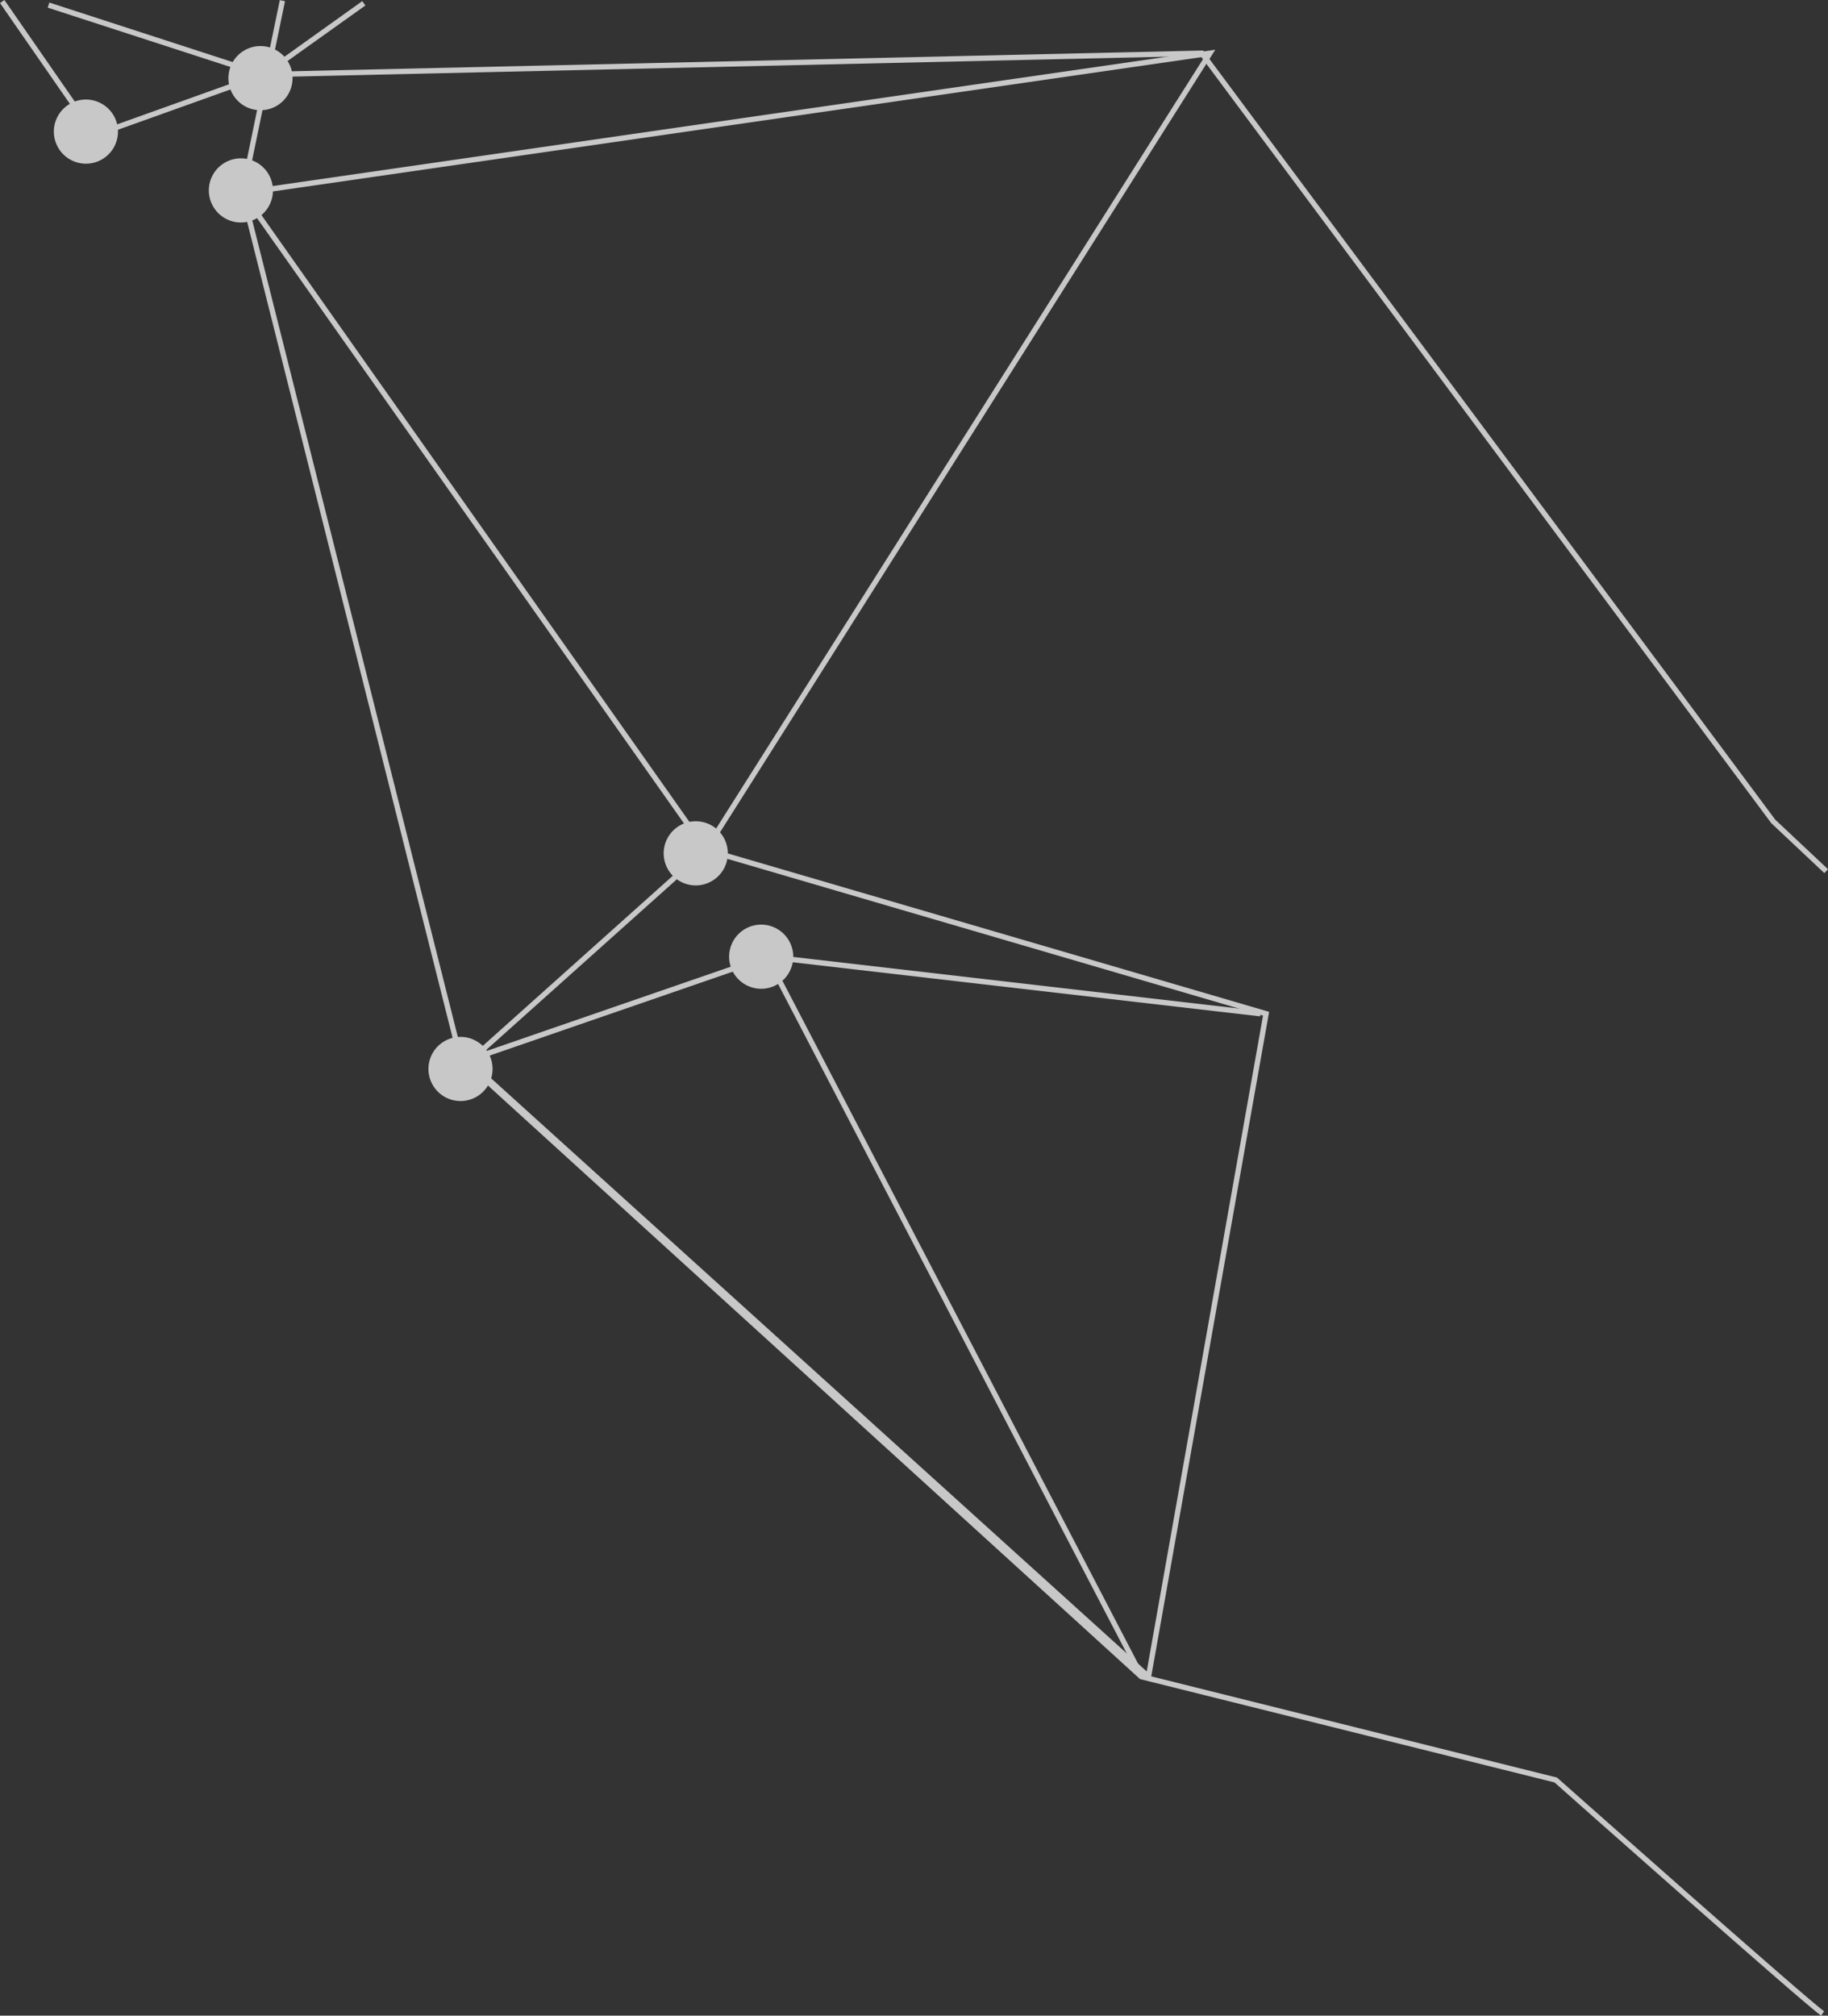 <svg xmlns="http://www.w3.org/2000/svg" width="450" height="496" viewBox="0 0 450 496"><rect x="0" y="0" width="450" height="496" fill="#333333" stroke="none"/><defs><style>.a{opacity:0.8;}.b{fill:#ededed;}</style></defs><g class="a" transform="translate(430.426 -352.251)"><g transform="translate(-371.361 352.275)"><path class="b" d="M-13.582,848.238c-3.861-2.592-61.777-53.961-65.644-57.392L-181.25,765.412l-.121-.109L-349.233,612.566l-.049-.193-53.549-212.606.032-.148,9.785-47.358,1.28.268-9.758,47.208,53.426,212.118,167.448,152.358L-78.6,789.648l.119.107c.618.546,61.788,54.813,65.623,57.388Z" transform="translate(402.831 -352.262)"/></g><g transform="translate(-316.6 586.997)"><path class="b" d="M-376.167,489.091l-.428-1.246,75.125-25.919.148.017,121.252,14.03-.15,1.308-121.1-14.013Z" transform="translate(376.596 -461.926)"/></g><g transform="translate(-242.228 587.359)"><rect class="b" width="1.315" height="199.769" transform="translate(0 0.608) rotate(-27.521)"/></g><g transform="translate(-371.843 364.488)"><path class="b" d="M-178.474,759.6-347.191,607.021l58.431-52.281-114.3-161.992,240.592-34.78-124.4,196.485,137.645,40.263-.1.58ZM-345.222,607.025l165.868,150,28.632-161.38-137-40.075Zm-55.52-213.283,112.829,159.914L-165.107,359.68Z" transform="translate(403.056 -357.968)"/></g><g transform="translate(-430.426 352.251)"><path class="b" d="M-407.336,386.3l-23.09-33.3,1.083-.75,22.513,32.473,41.1-14.707,24.483-17.487.765,1.07L-365.2,371.225Z" transform="translate(430.426 -352.251)"/></g><g transform="translate(-418.684 352.878)"><path class="b" d="M12.425,566.769-.637,554.489-141.159,365.674l-230.988,5.258-.1-.034-52.688-17.1.4-1.252,52.583,17.067,231.441-5.268L.332,553.613l12.986,12.194Z" transform="translate(424.94 -352.544)"/></g><g transform="translate(-324.957 607.401)"><path class="b" d="M-372.905,487.244a7.9,7.9,0,0,1-7.894-7.894,7.893,7.893,0,0,1,7.894-7.892,7.891,7.891,0,0,1,7.894,7.892,7.893,7.893,0,0,1-7.894,7.894" transform="translate(380.799 -471.459)"/></g><g transform="translate(-250.938 579.775)"><path class="b" d="M-338.076,474.337a7.893,7.893,0,0,1-7.894-7.894,7.893,7.893,0,0,1,7.894-7.892,7.894,7.894,0,0,1,7.894,7.892,7.9,7.9,0,0,1-7.894,7.894" transform="translate(345.97 -458.552)"/></g><g transform="translate(-267.047 554.341)"><path class="b" d="M-345.656,462.454a7.893,7.893,0,0,1-7.894-7.894,7.893,7.893,0,0,1,7.894-7.892,7.894,7.894,0,0,1,7.894,7.892,7.9,7.9,0,0,1-7.894,7.894" transform="translate(353.55 -446.669)"/></g><g transform="translate(-417.17 376.746)"><path class="b" d="M-416.339,379.48a7.9,7.9,0,0,1-7.894-7.894,7.893,7.893,0,0,1,7.894-7.892,7.892,7.892,0,0,1,7.894,7.892,7.893,7.893,0,0,1-7.894,7.894" transform="translate(424.233 -363.695)"/></g><g transform="translate(-379.017 391.217)"><path class="b" d="M-398.514,386.241a7.9,7.9,0,0,1-7.894-7.894,7.893,7.893,0,0,1,7.894-7.892,7.891,7.891,0,0,1,7.894,7.892,7.893,7.893,0,0,1-7.894,7.894" transform="translate(406.408 -370.456)"/></g><g transform="translate(-374.195 363.589)"><path class="b" d="M-396.259,373.333a7.894,7.894,0,0,1-7.9-7.894,7.893,7.893,0,0,1,7.9-7.892,7.892,7.892,0,0,1,7.892,7.892,7.893,7.893,0,0,1-7.892,7.894" transform="translate(404.155 -357.548)"/></g></g></svg>